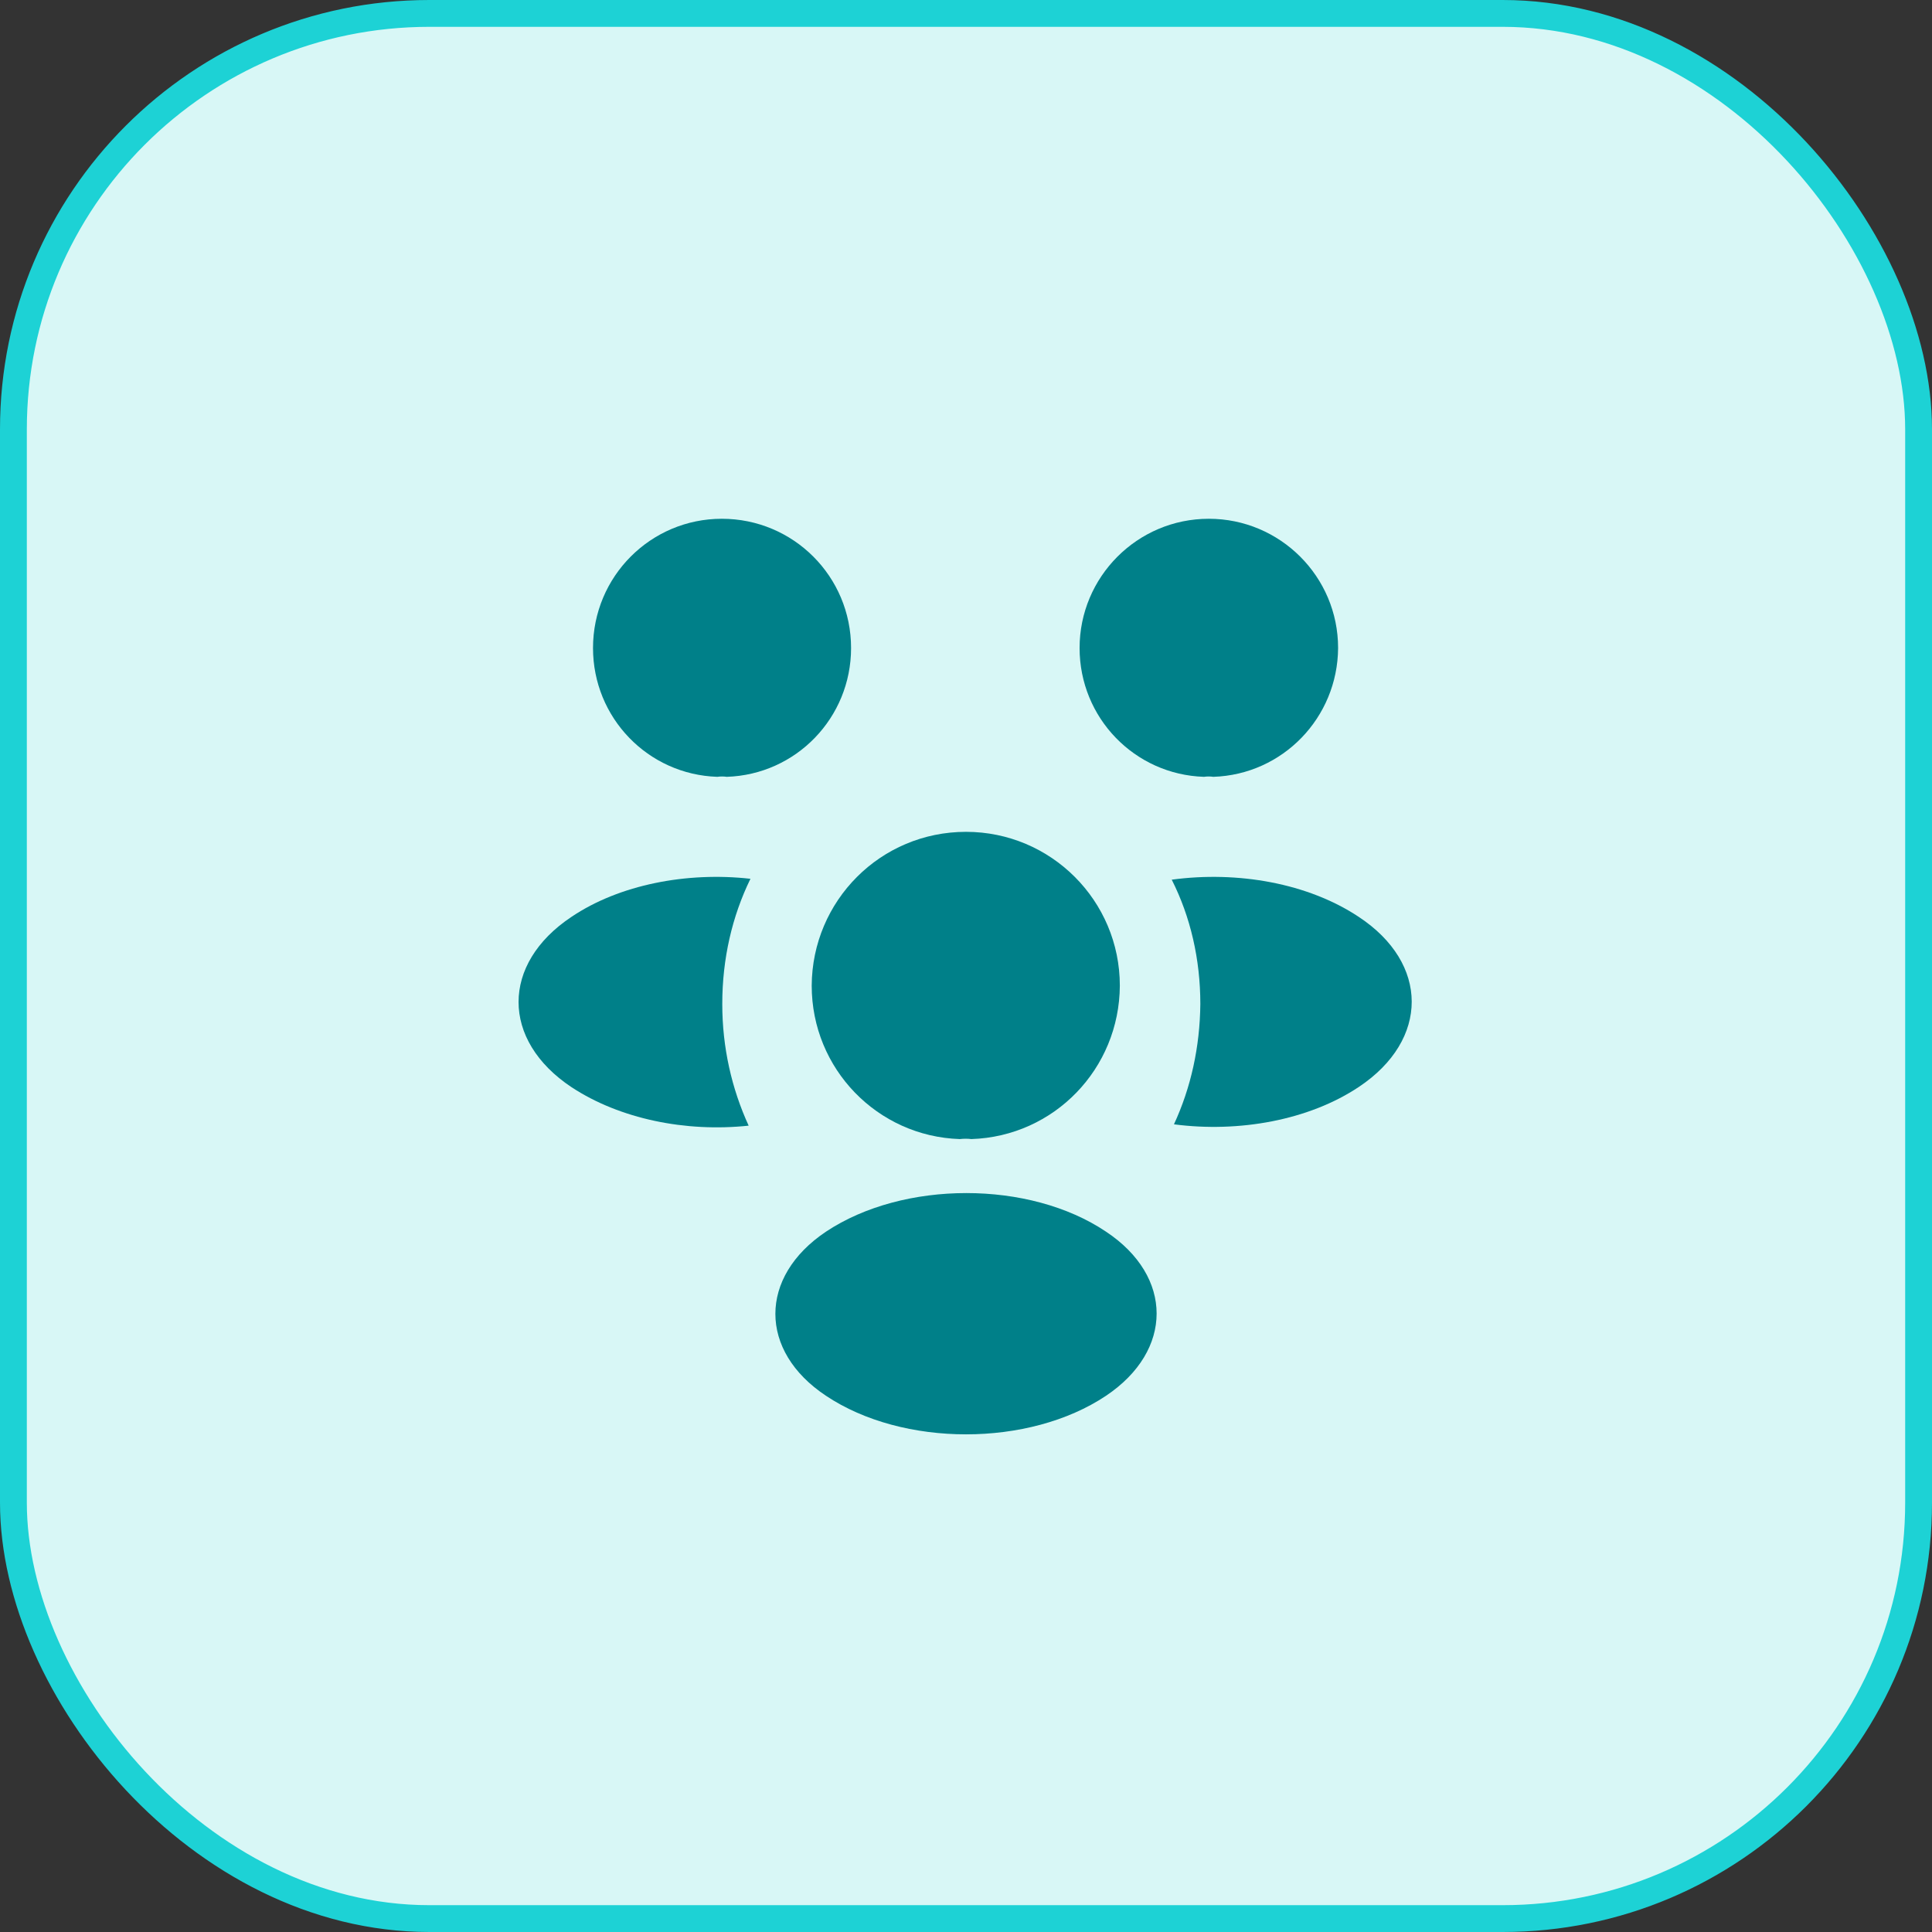 <svg width="72" height="72" viewBox="0 0 72 72" fill="none" xmlns="http://www.w3.org/2000/svg">
<rect x="0" y="0" width="72" height="72" fill="#333333" stroke="none"/>
<rect x="0.5" y="0.5" width="71" height="71" rx="15.5" fill="#D8F7F6"/>
<rect x="0.5" y="0.5" width="71" height="71" rx="15.5" stroke="#1DD2D5"/>
<path d="M45.217 28.95C45.1 28.933 44.983 28.933 44.867 28.95C42.283 28.867 40.233 26.75 40.233 24.15C40.233 21.5 42.383 19.333 45.05 19.333C47.7 19.333 49.867 21.483 49.867 24.15C49.85 26.75 47.8 28.867 45.217 28.95Z" fill="#008089"/>
<path d="M50.65 40.5C48.783 41.75 46.167 42.217 43.75 41.9C44.383 40.533 44.717 39.017 44.733 37.417C44.733 35.75 44.367 34.167 43.667 32.783C46.133 32.45 48.75 32.917 50.633 34.167C53.267 35.9 53.267 38.75 50.65 40.5Z" fill="#008089"/>
<path d="M26.733 28.95C26.85 28.933 26.967 28.933 27.083 28.95C29.667 28.867 31.717 26.75 31.717 24.15C31.717 21.483 29.567 19.333 26.9 19.333C24.25 19.333 22.1 21.483 22.1 24.15C22.1 26.75 24.15 28.867 26.733 28.95Z" fill="#008089"/>
<path d="M26.917 37.417C26.917 39.033 27.267 40.567 27.9 41.95C25.55 42.2 23.1 41.7 21.3 40.517C18.667 38.767 18.667 35.917 21.3 34.167C23.083 32.967 25.6 32.483 27.967 32.75C27.283 34.15 26.917 35.733 26.917 37.417Z" fill="#008089"/>
<path d="M36.2 42.45C36.067 42.433 35.917 42.433 35.767 42.45C32.7 42.35 30.25 39.833 30.25 36.733C30.267 33.567 32.817 31 36 31C39.167 31 41.733 33.567 41.733 36.733C41.717 39.833 39.283 42.35 36.2 42.45Z" fill="#008089"/>
<path d="M30.783 45.9C28.267 47.583 28.267 50.35 30.783 52.017C33.65 53.933 38.35 53.933 41.217 52.017C43.733 50.333 43.733 47.567 41.217 45.9C38.367 43.983 33.667 43.983 30.783 45.9Z" fill="#008089"/>
</svg>
